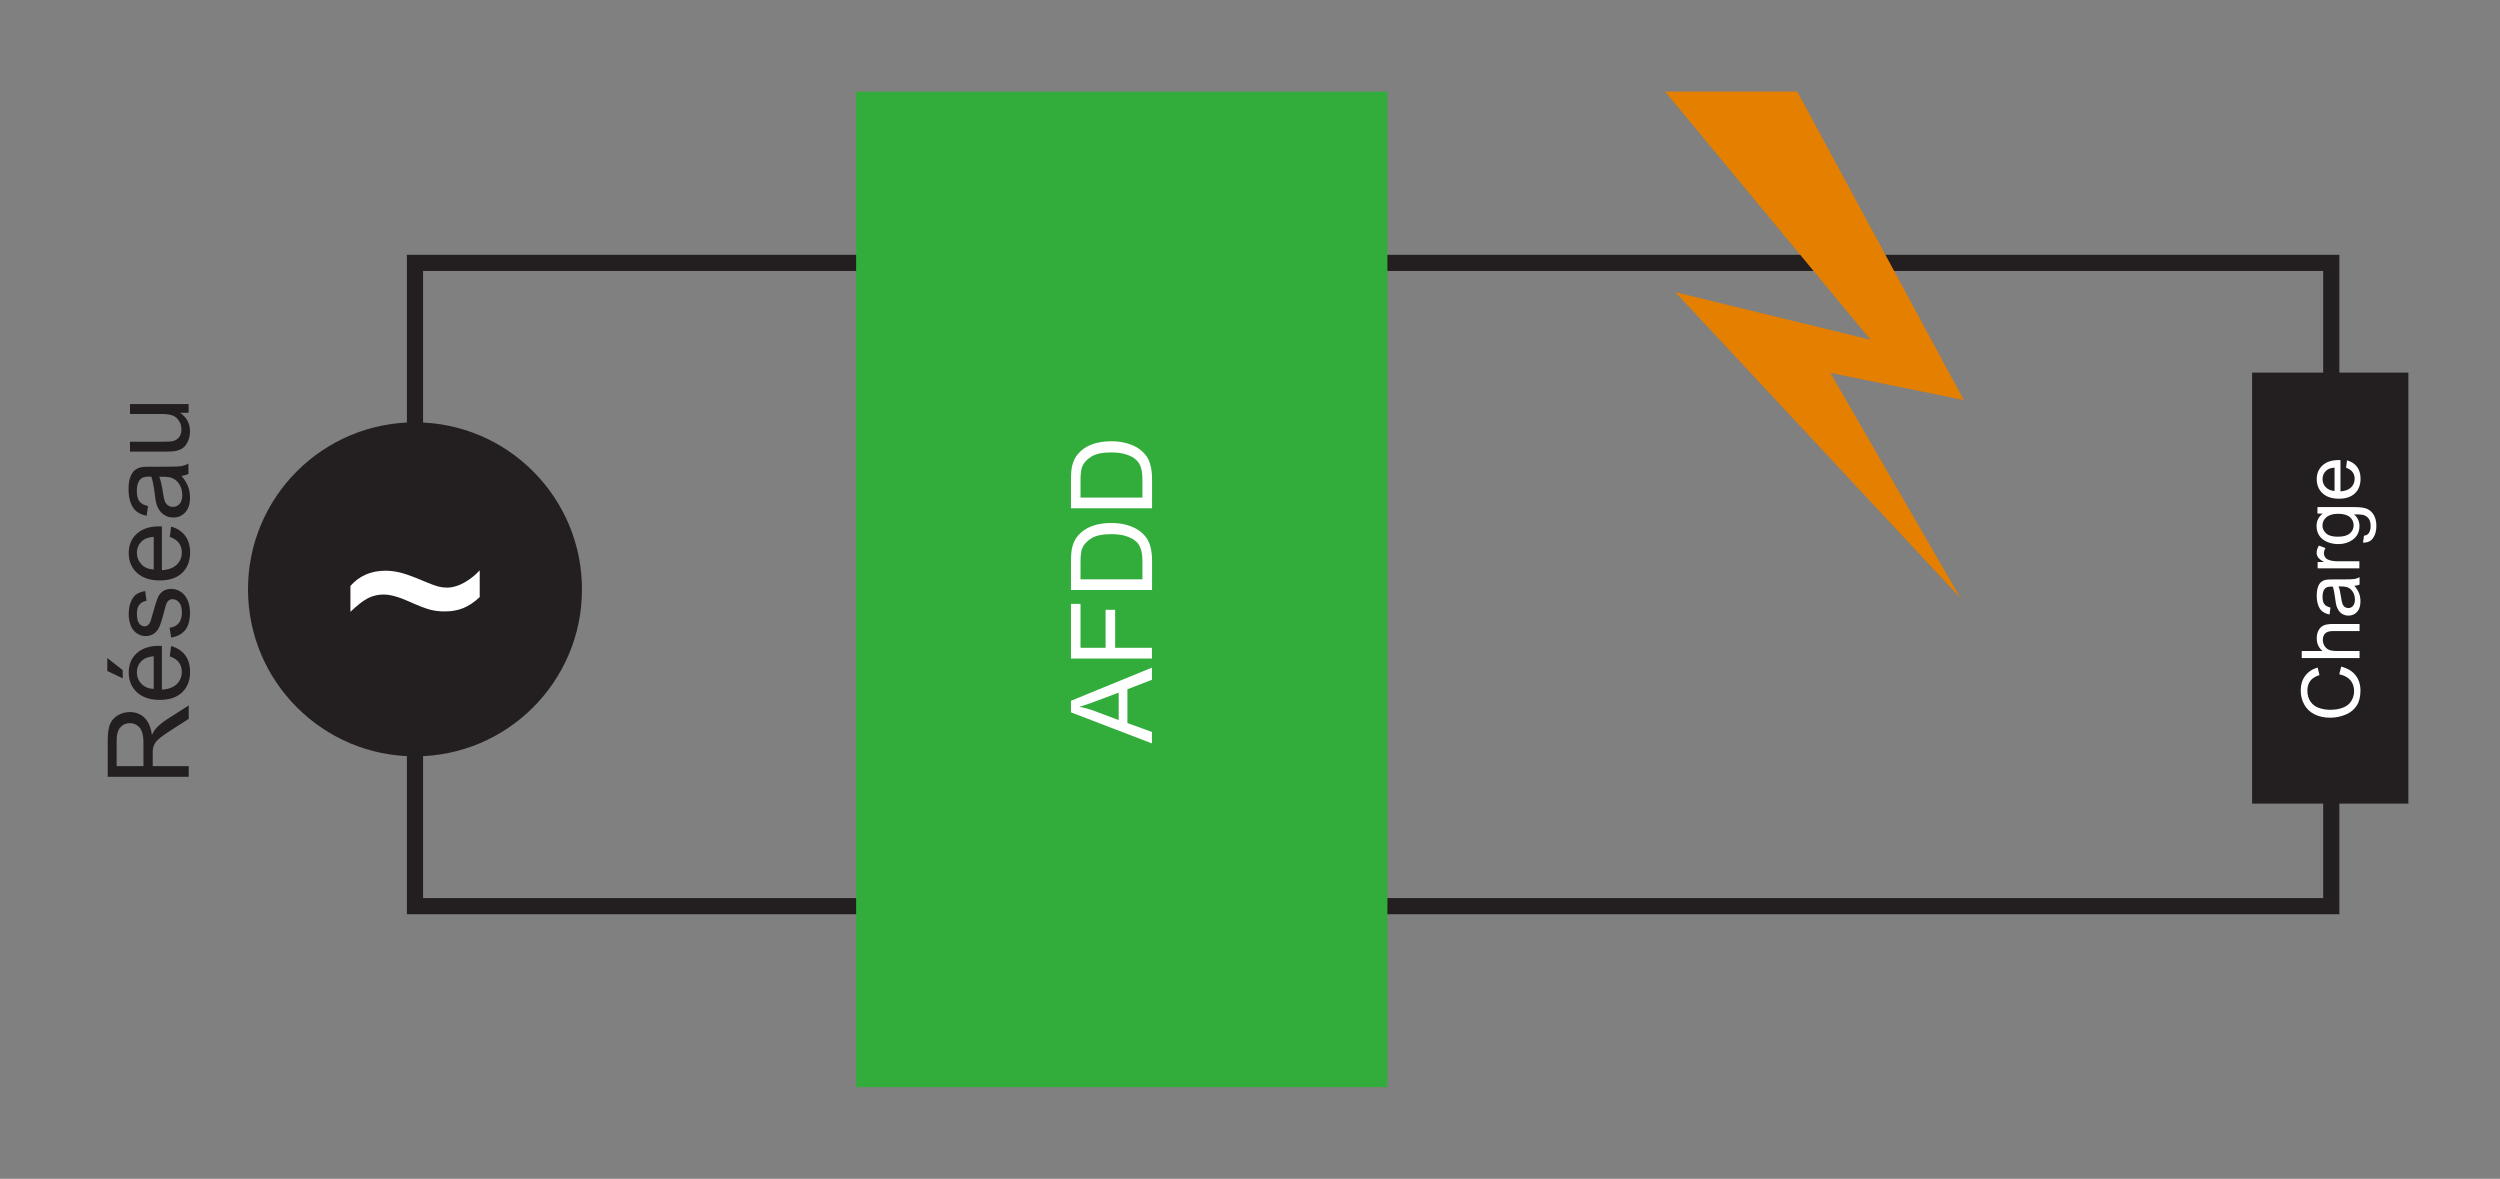 <?xml version="1.0" encoding="utf-8"?>
<!-- Generator: Adobe Illustrator 24.2.1, SVG Export Plug-In . SVG Version: 6.00 Build 0)  -->
<svg version="1.1" id="Calque_3" xmlns="http://www.w3.org/2000/svg" xmlns:xlink="http://www.w3.org/1999/xlink" x="0px" y="0px"
	 width="275.01px" height="129.67px" viewBox="0 0 275.01 129.67" style="enable-background:new 0 0 275.01 129.67;"
	 xml:space="preserve">
<rect x="0" y="0" width="275.01" height="129.67" fill="#808080" stroke="none"/>
<style type="text/css">
	.st0{fill:none;stroke:#231F20;stroke-width:1.779;stroke-miterlimit:10;}
	.st1{fill:#E47F00;}
	.st2{fill:#32AD3C;}
	.st3{fill:#231F20;}
	.st4{fill:#FFFFFF;}
</style>
<rect x="45.65" y="28.92" class="st0" width="210.8" height="70.76"/>
<polygon class="st1" points="183.17,10.08 197.71,10.08 216.03,44.01 201.35,41.02 215.66,65.79 184.29,32.14 205.77,37.38 "/>
<rect x="94.18" y="10.08" class="st2" width="58.44" height="109.51"/>
<rect x="247.74" y="40.99" class="st3" width="17.19" height="47.41"/>
<path class="st3" d="M64.02,64.83c0,10.15-8.23,18.37-18.37,18.37c-10.14,0-18.37-8.23-18.37-18.37c0-10.15,8.23-18.37,18.37-18.37
	C55.79,46.46,64.02,54.69,64.02,64.83z"/>
<g>
	<path class="st4" d="M126.72,81.78l-8.91-3.42v-1.27l8.91-3.65v1.34l-2.7,1.04v3.72l2.7,0.98V81.78z M123.06,79.21v-3.02
		l-2.47,0.93c-0.75,0.28-1.37,0.49-1.85,0.63c0.57,0.11,1.14,0.27,1.7,0.48L123.06,79.21z"/>
	<path class="st4" d="M126.72,72.44h-8.91v-6.01h1.05v4.83h2.76v-4.18h1.05v4.18h4.05V72.44z"/>
	<path class="st4" d="M126.72,64.9h-8.91v-3.07c0-0.69,0.04-1.22,0.13-1.59c0.12-0.51,0.33-0.95,0.64-1.31
		c0.4-0.47,0.9-0.82,1.52-1.05s1.32-0.35,2.12-0.35c0.68,0,1.28,0.08,1.8,0.24c0.52,0.16,0.96,0.36,1.3,0.61
		c0.34,0.25,0.61,0.52,0.81,0.81c0.2,0.29,0.35,0.65,0.45,1.06c0.1,0.42,0.15,0.89,0.15,1.43V64.9z M125.67,63.72v-1.9
		c0-0.59-0.05-1.05-0.16-1.38c-0.11-0.33-0.26-0.6-0.46-0.8c-0.28-0.28-0.66-0.5-1.13-0.65c-0.47-0.16-1.04-0.23-1.72-0.23
		c-0.93,0-1.65,0.15-2.15,0.46c-0.5,0.31-0.83,0.68-1.01,1.11c-0.12,0.32-0.18,0.82-0.18,1.53v1.87H125.67z"/>
	<path class="st4" d="M126.72,55.91h-8.91v-3.07c0-0.69,0.04-1.22,0.13-1.59c0.12-0.51,0.33-0.95,0.64-1.31
		c0.4-0.47,0.9-0.82,1.52-1.05s1.32-0.35,2.12-0.35c0.68,0,1.28,0.08,1.8,0.24c0.52,0.16,0.96,0.36,1.3,0.61
		c0.34,0.25,0.61,0.52,0.81,0.81c0.2,0.29,0.35,0.65,0.45,1.06c0.1,0.42,0.15,0.89,0.15,1.43V55.91z M125.67,54.73v-1.9
		c0-0.59-0.05-1.05-0.16-1.38c-0.11-0.33-0.26-0.6-0.46-0.8c-0.28-0.28-0.66-0.5-1.13-0.65c-0.47-0.16-1.04-0.23-1.72-0.23
		c-0.93,0-1.65,0.15-2.15,0.46c-0.5,0.31-0.83,0.68-1.01,1.11c-0.12,0.32-0.18,0.82-0.18,1.53v1.87H125.67z"/>
</g>
<g>
	<path class="st4" d="M38.55,67.3v-2.85c0.98-1.11,2.27-1.67,3.86-1.67c0.56,0,1.14,0.08,1.75,0.24c0.61,0.16,1.48,0.49,2.61,0.97
		c0.64,0.27,1.12,0.44,1.44,0.53c0.32,0.08,0.64,0.12,0.97,0.12c0.6,0,1.22-0.18,1.87-0.54c0.64-0.36,1.22-0.81,1.72-1.36v2.94
		c-0.59,0.56-1.19,0.96-1.8,1.21c-0.61,0.25-1.29,0.37-2.05,0.37c-0.56,0-1.08-0.06-1.59-0.19c-0.51-0.13-1.31-0.44-2.4-0.93
		c-1.1-0.49-2.01-0.74-2.74-0.74c-0.59,0-1.15,0.13-1.67,0.38C39.98,66.05,39.33,66.55,38.55,67.3z"/>
</g>
<g>
	<path class="st4" d="M257.33,74.17l0.21-0.84c0.69,0.18,1.22,0.49,1.58,0.95c0.36,0.46,0.54,1.02,0.54,1.68
		c0,0.69-0.14,1.24-0.42,1.67s-0.68,0.76-1.21,0.98c-0.53,0.22-1.1,0.34-1.71,0.34c-0.66,0-1.24-0.13-1.73-0.38
		s-0.87-0.61-1.12-1.08c-0.26-0.47-0.38-0.98-0.38-1.54c0-0.64,0.16-1.17,0.49-1.61c0.32-0.43,0.78-0.74,1.37-0.91l0.2,0.83
		c-0.46,0.15-0.8,0.36-1.01,0.64c-0.21,0.28-0.32,0.63-0.32,1.06c0,0.49,0.12,0.9,0.35,1.23c0.23,0.33,0.55,0.56,0.94,0.69
		c0.39,0.13,0.8,0.2,1.22,0.2c0.54,0,1.01-0.08,1.42-0.24c0.4-0.16,0.71-0.4,0.91-0.74c0.2-0.33,0.3-0.69,0.3-1.08
		c0-0.47-0.14-0.87-0.41-1.2C258.27,74.51,257.87,74.29,257.33,74.17z"/>
	<path class="st4" d="M259.56,72.39h-6.36v-0.78h2.28c-0.42-0.36-0.63-0.82-0.63-1.38c0-0.34,0.07-0.64,0.2-0.89
		c0.13-0.25,0.32-0.43,0.56-0.54s0.58-0.16,1.03-0.16h2.92v0.78h-2.92c-0.39,0-0.67,0.08-0.85,0.25c-0.18,0.17-0.27,0.41-0.27,0.72
		c0,0.23,0.06,0.45,0.18,0.65s0.28,0.35,0.49,0.44c0.21,0.09,0.49,0.13,0.85,0.13h2.52V72.39z"/>
	<path class="st4" d="M258.99,64.44c0.25,0.29,0.42,0.57,0.52,0.84c0.1,0.27,0.15,0.55,0.15,0.86c0,0.51-0.12,0.9-0.37,1.17
		c-0.25,0.27-0.56,0.41-0.95,0.41c-0.23,0-0.43-0.05-0.62-0.15c-0.19-0.1-0.34-0.24-0.45-0.4c-0.11-0.17-0.2-0.35-0.26-0.56
		c-0.04-0.15-0.08-0.38-0.12-0.69c-0.08-0.63-0.17-1.09-0.27-1.39c-0.11,0-0.17,0-0.2,0c-0.32,0-0.54,0.07-0.67,0.22
		c-0.18,0.2-0.26,0.5-0.26,0.89c0,0.37,0.06,0.64,0.19,0.81c0.13,0.18,0.36,0.3,0.68,0.39l-0.1,0.76c-0.33-0.07-0.59-0.18-0.79-0.34
		s-0.36-0.39-0.46-0.69c-0.11-0.3-0.16-0.65-0.16-1.05c0-0.39,0.05-0.71,0.14-0.96c0.09-0.25,0.21-0.43,0.35-0.54
		c0.14-0.12,0.32-0.2,0.53-0.24c0.13-0.03,0.37-0.04,0.72-0.04h1.04c0.73,0,1.19-0.02,1.38-0.05c0.19-0.03,0.38-0.1,0.55-0.2v0.82
		C259.4,64.37,259.21,64.42,258.99,64.44z M257.25,64.51c0.12,0.28,0.21,0.71,0.29,1.28c0.05,0.32,0.1,0.55,0.16,0.68
		c0.06,0.13,0.14,0.24,0.25,0.31s0.24,0.11,0.37,0.11c0.21,0,0.38-0.08,0.52-0.24c0.14-0.16,0.21-0.39,0.21-0.69
		c0-0.3-0.07-0.57-0.2-0.8c-0.13-0.23-0.31-0.41-0.54-0.52c-0.18-0.08-0.44-0.13-0.78-0.13H257.25z"/>
	<path class="st4" d="M259.56,62.52h-4.61v-0.7h0.7c-0.33-0.18-0.54-0.35-0.65-0.5c-0.1-0.15-0.16-0.32-0.16-0.5
		c0-0.26,0.08-0.53,0.25-0.8l0.72,0.27c-0.11,0.19-0.17,0.38-0.17,0.57c0,0.17,0.05,0.32,0.15,0.46c0.1,0.14,0.25,0.23,0.43,0.29
		c0.28,0.09,0.58,0.13,0.91,0.13h2.41V62.52z"/>
	<path class="st4" d="M259.94,59.69l0.11-0.76c0.23-0.03,0.4-0.12,0.51-0.26c0.14-0.19,0.22-0.46,0.22-0.79
		c0-0.36-0.07-0.64-0.22-0.84s-0.35-0.33-0.61-0.4c-0.16-0.04-0.49-0.06-1-0.06c0.4,0.34,0.6,0.77,0.6,1.28
		c0,0.63-0.23,1.12-0.69,1.47s-1.01,0.52-1.65,0.52c-0.44,0-0.85-0.08-1.22-0.24c-0.37-0.16-0.66-0.39-0.86-0.69
		c-0.2-0.3-0.3-0.66-0.3-1.07c0-0.54,0.22-0.99,0.66-1.35h-0.56v-0.72h3.98c0.72,0,1.23,0.07,1.53,0.22
		c0.3,0.15,0.54,0.38,0.71,0.69c0.17,0.32,0.26,0.71,0.26,1.17c0,0.55-0.12,0.99-0.37,1.33C260.81,59.54,260.44,59.7,259.94,59.69z
		 M257.17,59.04c0.6,0,1.05-0.12,1.32-0.36c0.28-0.24,0.42-0.54,0.42-0.9c0-0.36-0.14-0.66-0.42-0.9c-0.28-0.24-0.71-0.36-1.3-0.36
		c-0.56,0-0.99,0.13-1.28,0.38c-0.29,0.25-0.43,0.55-0.43,0.9c0,0.35,0.14,0.64,0.42,0.89S256.62,59.04,257.17,59.04z"/>
	<path class="st4" d="M258.08,51.45l0.1-0.81c0.47,0.13,0.84,0.36,1.1,0.71c0.26,0.34,0.39,0.78,0.39,1.32
		c0,0.67-0.21,1.21-0.62,1.6s-1,0.59-1.75,0.59c-0.78,0-1.38-0.2-1.81-0.6c-0.43-0.4-0.64-0.92-0.64-1.55
		c0-0.62,0.21-1.12,0.63-1.51c0.42-0.39,1.01-0.59,1.77-0.59c0.05,0,0.12,0,0.21,0v3.44c0.51-0.03,0.89-0.17,1.16-0.43
		c0.27-0.26,0.4-0.58,0.4-0.96c0-0.29-0.08-0.53-0.23-0.73C258.65,51.73,258.41,51.57,258.08,51.45z M256.81,54.01v-2.57
		c-0.39,0.03-0.68,0.13-0.87,0.29c-0.3,0.25-0.45,0.57-0.45,0.97c0,0.36,0.12,0.66,0.36,0.9S256.41,53.99,256.81,54.01z"/>
</g>
<g>
	<path class="st3" d="M20.76,85.45h-8.91V81.5c0-0.79,0.08-1.4,0.24-1.81c0.16-0.41,0.44-0.74,0.85-0.99s0.85-0.37,1.34-0.37
		c0.63,0,1.16,0.2,1.6,0.61c0.43,0.41,0.71,1.04,0.83,1.9c0.15-0.31,0.3-0.55,0.44-0.71c0.32-0.34,0.71-0.67,1.19-0.98l2.42-1.55
		v1.48l-1.85,1.18c-0.53,0.34-0.94,0.63-1.23,0.85c-0.28,0.22-0.48,0.42-0.6,0.6c-0.11,0.18-0.19,0.36-0.24,0.54
		c-0.03,0.13-0.04,0.35-0.04,0.66v1.37h3.96V85.45z M15.78,84.27v-2.53c0-0.54-0.06-0.96-0.17-1.26s-0.29-0.53-0.53-0.69
		s-0.51-0.24-0.8-0.24c-0.42,0-0.77,0.15-1.04,0.46s-0.41,0.79-0.41,1.45v2.82H15.78z"/>
	<path class="st3" d="M13.5,74.62l-1.7-0.81v-1.43l1.7,1.34V74.62z M18.68,72.2l0.14-1.13c0.66,0.18,1.17,0.51,1.54,0.99
		c0.36,0.48,0.55,1.1,0.55,1.85c0,0.94-0.29,1.69-0.87,2.25c-0.58,0.55-1.4,0.83-2.45,0.83c-1.09,0-1.93-0.28-2.53-0.84
		c-0.6-0.56-0.9-1.28-0.9-2.18c0-0.86,0.29-1.57,0.88-2.11s1.41-0.82,2.48-0.82c0.06,0,0.16,0,0.29,0.01v4.81
		c0.71-0.04,1.25-0.24,1.63-0.6C19.82,74.89,20,74.44,20,73.9c0-0.4-0.11-0.74-0.32-1.03C19.48,72.59,19.14,72.37,18.68,72.2z
		 M16.91,75.79v-3.6c-0.54,0.05-0.95,0.19-1.22,0.41c-0.42,0.35-0.63,0.8-0.63,1.36c0,0.5,0.17,0.92,0.5,1.27
		C15.9,75.57,16.35,75.76,16.91,75.79z"/>
	<path class="st3" d="M18.83,70.14l-0.17-1.08c0.43-0.06,0.77-0.23,1-0.51c0.23-0.28,0.35-0.67,0.35-1.16c0-0.5-0.1-0.88-0.31-1.12
		c-0.2-0.24-0.44-0.36-0.72-0.36c-0.25,0-0.44,0.11-0.58,0.32c-0.1,0.15-0.22,0.52-0.37,1.12c-0.2,0.8-0.38,1.36-0.53,1.67
		c-0.15,0.31-0.35,0.54-0.61,0.71c-0.26,0.16-0.55,0.24-0.87,0.24c-0.29,0-0.55-0.07-0.8-0.2s-0.45-0.31-0.61-0.54
		c-0.13-0.17-0.23-0.4-0.32-0.7s-0.13-0.61-0.13-0.95c0-0.51,0.07-0.95,0.22-1.33c0.15-0.38,0.34-0.67,0.59-0.85
		c0.25-0.18,0.58-0.31,1-0.38l0.15,1.07c-0.33,0.05-0.59,0.19-0.78,0.42c-0.19,0.23-0.28,0.56-0.28,0.99c0,0.5,0.08,0.86,0.25,1.08
		c0.17,0.21,0.36,0.32,0.58,0.32c0.14,0,0.27-0.04,0.38-0.13c0.12-0.09,0.21-0.23,0.29-0.42c0.04-0.11,0.13-0.43,0.28-0.97
		c0.21-0.77,0.38-1.31,0.51-1.62c0.13-0.31,0.32-0.55,0.57-0.72s0.56-0.26,0.94-0.26c0.36,0,0.71,0.11,1.03,0.32
		c0.32,0.21,0.57,0.52,0.75,0.92c0.18,0.4,0.26,0.86,0.26,1.36c0,0.84-0.17,1.48-0.52,1.92C20.03,69.73,19.52,70.02,18.83,70.14z"/>
	<path class="st3" d="M18.68,59.06l0.14-1.13c0.66,0.18,1.17,0.51,1.54,0.99c0.36,0.48,0.55,1.1,0.55,1.85
		c0,0.94-0.29,1.69-0.87,2.25c-0.58,0.55-1.4,0.83-2.45,0.83c-1.09,0-1.93-0.28-2.53-0.84s-0.9-1.28-0.9-2.18
		c0-0.86,0.29-1.57,0.88-2.11s1.41-0.82,2.48-0.82c0.06,0,0.16,0,0.29,0.01v4.81c0.71-0.04,1.25-0.24,1.63-0.6
		C19.82,61.75,20,61.3,20,60.76c0-0.4-0.11-0.74-0.32-1.03C19.48,59.45,19.14,59.23,18.68,59.06z M16.91,62.65v-3.6
		c-0.54,0.05-0.95,0.19-1.22,0.41c-0.42,0.35-0.63,0.8-0.63,1.35c0,0.5,0.17,0.92,0.5,1.27S16.35,62.61,16.91,62.65z"/>
	<path class="st3" d="M19.96,52.35c0.34,0.41,0.59,0.79,0.73,1.17c0.14,0.37,0.21,0.78,0.21,1.21c0,0.71-0.17,1.25-0.52,1.63
		c-0.35,0.38-0.79,0.57-1.33,0.57c-0.32,0-0.6-0.07-0.87-0.22c-0.26-0.14-0.47-0.33-0.63-0.56c-0.16-0.23-0.28-0.5-0.36-0.79
		c-0.06-0.21-0.11-0.54-0.16-0.97c-0.11-0.88-0.23-1.53-0.38-1.95c-0.15,0-0.24-0.01-0.29-0.01c-0.45,0-0.76,0.1-0.94,0.31
		c-0.25,0.28-0.37,0.69-0.37,1.25c0,0.51,0.09,0.89,0.27,1.14c0.18,0.25,0.5,0.43,0.96,0.54l-0.15,1.07
		c-0.46-0.1-0.83-0.26-1.11-0.48c-0.28-0.22-0.5-0.54-0.65-0.97c-0.15-0.42-0.23-0.91-0.23-1.46c0-0.55,0.06-1,0.19-1.34
		c0.13-0.34,0.29-0.6,0.49-0.76c0.2-0.16,0.44-0.28,0.74-0.34c0.19-0.04,0.52-0.05,1.01-0.05h1.46c1.02,0,1.66-0.02,1.93-0.07
		c0.27-0.05,0.53-0.14,0.77-0.28v1.14C20.53,52.24,20.27,52.31,19.96,52.35z M17.52,52.44c0.16,0.4,0.3,0.99,0.41,1.79
		c0.06,0.45,0.14,0.77,0.22,0.95c0.08,0.19,0.2,0.33,0.36,0.43c0.16,0.1,0.33,0.15,0.52,0.15c0.29,0,0.53-0.11,0.73-0.33
		c0.19-0.22,0.29-0.54,0.29-0.97c0-0.42-0.09-0.8-0.28-1.12c-0.18-0.33-0.44-0.57-0.76-0.72c-0.25-0.12-0.61-0.18-1.09-0.18H17.52z"
		/>
	<path class="st3" d="M20.76,45.41h-0.95c0.73,0.5,1.09,1.18,1.09,2.05c0,0.38-0.07,0.74-0.22,1.07c-0.15,0.33-0.33,0.58-0.55,0.74
		c-0.22,0.16-0.49,0.27-0.81,0.34c-0.21,0.04-0.55,0.07-1.02,0.07h-4v-1.09h3.58c0.57,0,0.96-0.02,1.15-0.07
		c0.29-0.07,0.51-0.21,0.68-0.44s0.25-0.5,0.25-0.83s-0.08-0.64-0.25-0.92c-0.17-0.29-0.4-0.49-0.69-0.61
		c-0.29-0.12-0.71-0.18-1.26-0.18H14.3v-1.09h6.45V45.41z"/>
</g>
</svg>
